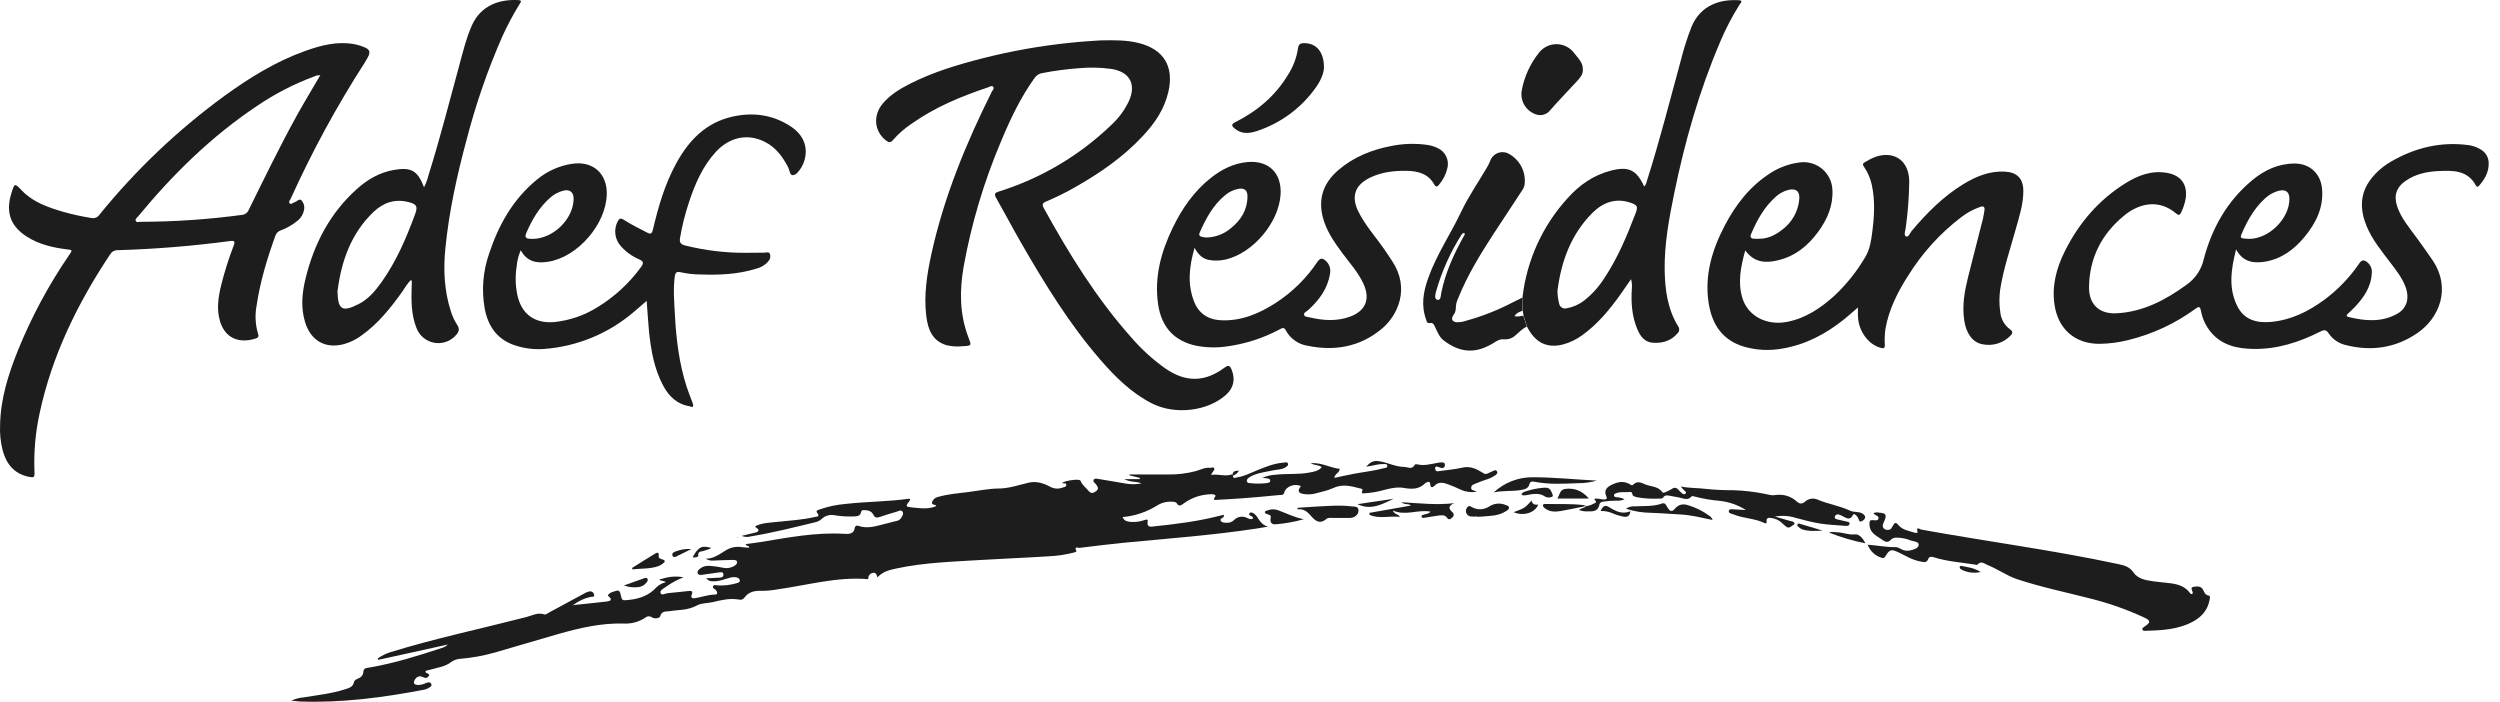 <svg width="114" height="32" viewBox="0 0 114 32" fill="none" xmlns="http://www.w3.org/2000/svg">
<path d="M56.228 21.687C56.219 21.839 56.323 21.783 56.394 21.773C56.706 21.729 56.984 21.587 57.272 21.467C57.68 21.304 58.089 21.125 58.535 21.096C58.603 21.091 58.697 21.047 58.729 21.139C58.76 21.231 58.669 21.281 58.6 21.322C58.425 21.424 58.222 21.41 58.032 21.452C57.746 21.515 57.452 21.548 57.177 21.657C57.101 21.687 57.029 21.725 56.962 21.771C56.902 21.812 56.837 21.865 56.859 21.95C56.882 22.034 56.962 22.028 57.024 22.032C57.259 22.059 57.497 22.059 57.732 22.032C57.807 22.021 57.925 22.018 57.922 21.92C57.919 21.822 57.81 21.818 57.729 21.807C57.69 21.807 57.651 21.799 57.56 21.79C57.755 21.704 57.965 21.655 58.178 21.646C58.682 21.588 59.192 21.646 59.692 21.551C59.896 21.514 60.112 21.489 60.273 21.303C60.132 21.187 59.95 21.233 59.763 21.122C60.265 21.076 60.655 21.341 61.09 21.377C61.09 21.562 60.864 21.597 60.846 21.792C61.145 21.728 61.434 21.661 61.725 21.607C62.181 21.521 62.643 21.473 63.096 21.353C63.161 21.336 63.271 21.338 63.263 21.246C63.254 21.134 63.141 21.163 63.065 21.162C62.819 21.156 62.586 21.246 62.295 21.281C62.462 21.095 62.602 21.001 62.831 21.025C63.239 21.066 63.608 21.287 64.02 21.291C64.187 21.291 64.393 21.437 64.516 21.189C64.526 21.17 64.594 21.165 64.63 21.174C64.944 21.252 65.242 21.16 65.549 21.107C65.604 21.095 65.661 21.087 65.718 21.085C65.799 21.085 65.898 21.085 65.887 21.207C65.889 21.23 65.885 21.253 65.874 21.274C65.864 21.294 65.848 21.312 65.829 21.324C65.81 21.337 65.788 21.344 65.765 21.345C65.742 21.346 65.719 21.341 65.699 21.33C65.676 21.321 65.652 21.314 65.628 21.308C65.568 21.297 65.503 21.238 65.45 21.308C65.431 21.331 65.443 21.387 65.457 21.423C65.493 21.517 65.572 21.49 65.644 21.48C65.992 21.43 66.345 21.403 66.685 21.324C67.054 21.237 67.344 21.391 67.63 21.569C67.656 21.591 67.689 21.606 67.724 21.611C67.758 21.616 67.793 21.61 67.825 21.595C67.906 21.56 67.987 21.519 68.07 21.484C68.134 21.459 68.212 21.399 68.262 21.494C68.312 21.589 68.235 21.633 68.178 21.677C68.042 21.768 67.893 21.837 67.736 21.881C67.598 21.932 67.457 21.975 67.328 22.035C67.226 22.079 67.088 22.103 67.085 22.244C67.082 22.386 67.244 22.347 67.328 22.423C67.089 22.464 66.843 22.433 66.622 22.334C66.416 22.235 66.206 22.147 65.99 22.069C65.794 22 65.596 21.967 65.421 22.145C65.329 22.234 65.232 22.268 65.217 22.077C65.209 21.948 65.132 21.961 65.046 22.002C65.031 22.007 65.016 22.014 65.002 22.024C64.721 22.311 64.399 22.32 64.015 22.25C63.517 22.159 63.039 22.409 62.545 22.461C62.448 22.471 62.351 22.489 62.253 22.491C62.185 22.491 62.049 22.549 62.127 22.368C62.158 22.289 62.05 22.277 61.993 22.266C61.59 22.156 61.196 22.062 60.781 22.261C60.525 22.379 60.236 22.429 59.965 22.507C59.806 22.547 59.64 22.555 59.478 22.531C59.195 22.498 59.149 22.385 59.32 22.168C59.039 22.028 58.634 22.18 58.563 22.458C58.528 22.6 58.411 22.566 58.331 22.574C57.754 22.633 57.176 22.683 56.595 22.726C56.187 22.758 55.779 22.775 55.382 22.799C55.296 22.703 55.504 22.628 55.396 22.565C55.312 22.534 55.221 22.526 55.132 22.542C54.714 22.565 54.312 22.711 53.975 22.96C53.861 23.038 53.762 23.123 53.656 22.946C53.617 22.881 53.528 22.886 53.452 22.878C53.205 22.862 52.959 22.925 52.751 23.059C52.279 23.352 51.745 23.53 51.191 23.579C51.267 23.775 51.43 23.783 51.573 23.8C51.785 23.814 51.998 23.784 52.199 23.712C52.257 23.697 52.354 23.657 52.334 23.772C52.281 24.078 52.501 24.017 52.654 23.999C53.627 23.897 54.599 23.778 55.551 23.535C55.636 23.513 55.72 23.495 55.809 23.474C55.812 23.498 55.812 23.523 55.809 23.548C55.778 23.629 55.613 23.641 55.665 23.743C55.717 23.845 55.849 23.835 55.954 23.838C56.011 23.84 56.069 23.831 56.123 23.81C56.176 23.79 56.225 23.758 56.267 23.718C56.344 23.638 56.446 23.585 56.557 23.567C56.667 23.55 56.781 23.57 56.879 23.624C56.959 23.658 57.042 23.708 57.132 23.642C57.157 23.573 57.098 23.56 57.061 23.535C57.023 23.509 56.932 23.498 56.967 23.422C57.001 23.347 57.076 23.364 57.139 23.393C57.231 23.447 57.306 23.526 57.355 23.62C57.468 23.794 57.589 23.958 57.824 24.014C57.651 24.043 57.478 24.076 57.304 24.101C55.302 24.408 53.284 24.553 51.27 24.748C50.588 24.815 49.908 24.898 49.228 24.983C49.183 24.989 48.955 24.89 49.084 25.126C49.107 25.168 48.982 25.191 48.925 25.207C48.56 25.298 48.188 25.352 47.812 25.368C46.803 25.433 45.791 25.47 44.781 25.532C43.479 25.613 42.171 25.646 40.888 25.92C40.582 25.987 40.261 26.05 40.012 26.329C39.976 26.211 39.954 26.091 39.798 26.125C39.642 26.158 39.594 26.27 39.586 26.41C38.172 26.288 36.817 26.687 35.439 26.877C35.215 26.918 34.987 26.94 34.758 26.943C34.434 26.93 34.146 26.969 33.942 27.257C33.915 27.293 33.878 27.321 33.835 27.337C33.792 27.352 33.746 27.354 33.702 27.342C33.294 27.267 32.907 27.359 32.518 27.453C32.272 27.512 31.984 27.493 31.784 27.608C31.568 27.719 31.332 27.787 31.09 27.807C30.904 27.832 30.715 27.838 30.53 27.87C30.371 27.898 30.178 27.84 30.107 28.098C30.08 28.2 29.851 28.23 29.731 28.152C29.686 28.119 29.631 28.102 29.575 28.105C29.519 28.108 29.466 28.13 29.425 28.167C29.126 28.364 28.77 28.457 28.413 28.433C27.401 28.408 26.421 28.637 25.453 28.912C24.485 29.188 23.513 29.486 22.54 29.762C22.036 29.903 21.521 29.997 21 30.04C20.845 30.047 20.695 30.1 20.57 30.192C20.303 30.397 19.97 30.438 19.658 30.526C19.573 30.551 19.487 30.571 19.404 30.593C19.404 30.614 19.407 30.635 19.413 30.656C19.448 30.725 19.627 30.703 19.547 30.831C19.488 30.925 19.39 30.933 19.269 30.869C19.104 30.787 18.963 30.888 18.893 31.038C18.824 31.188 18.941 31.227 19.053 31.236C19.184 31.234 19.313 31.202 19.43 31.144C19.517 31.111 19.62 31.084 19.665 31.19C19.71 31.296 19.607 31.331 19.54 31.372C19.486 31.408 19.425 31.433 19.362 31.447C17.483 31.805 15.593 32.059 13.673 31.988C13.571 31.988 13.469 31.965 13.289 31.945C13.465 31.865 13.654 31.816 13.846 31.8C14.473 31.698 15.108 31.632 15.717 31.437C15.901 31.378 16.099 31.335 16.146 31.094C16.164 31.002 16.271 30.972 16.35 30.93C16.412 30.908 16.465 30.868 16.505 30.815C16.544 30.763 16.567 30.7 16.571 30.634C16.578 30.446 16.742 30.458 16.861 30.437C17.984 30.243 19.064 29.904 20.142 29.549C20.247 29.522 20.344 29.468 20.421 29.391L17.248 30.089L17.222 30.028C17.392 29.907 17.579 29.812 17.777 29.747C19.829 29.113 21.93 28.671 24.004 28.137C24.267 28.069 24.515 27.915 24.811 28.014C24.889 28.041 24.964 27.971 25.035 27.932C25.58 27.638 26.125 27.341 26.669 27.048C26.738 27.006 26.816 26.978 26.896 26.965C26.942 26.961 26.987 26.974 27.024 27.002C27.06 27.029 27.085 27.07 27.093 27.115C27.122 27.23 27.003 27.212 26.944 27.217C26.656 27.277 26.385 27.401 26.151 27.579C26.139 27.588 26.1 27.579 26.127 27.612L26.16 27.59C26.662 27.537 27.166 27.488 27.667 27.429C27.818 27.411 27.952 27.363 27.758 27.197C27.74 27.182 27.714 27.149 27.718 27.143C27.814 27.006 27.971 26.981 28.114 26.939C28.225 26.903 28.273 26.98 28.295 27.082C28.364 27.41 28.364 27.388 28.703 27.353C29.182 27.297 29.606 27.148 29.935 26.779C30.053 26.666 30.199 26.588 30.358 26.551C30.275 26.46 30.168 26.519 30.061 26.429C30.44 26.308 30.791 26.246 31.167 26.327C30.884 26.434 30.616 26.579 30.371 26.756C30.269 26.835 30.074 26.911 30.123 27.047C30.165 27.168 30.34 27.06 30.456 27.047C30.762 27.022 31.068 26.984 31.381 26.952C31.511 26.938 31.622 26.938 31.54 27.126C31.481 27.265 31.596 27.292 31.681 27.279C31.987 27.232 32.288 27.115 32.614 27.112C32.742 27.112 32.716 26.978 32.628 26.893C32.58 26.846 32.474 26.818 32.518 26.73C32.562 26.642 32.651 26.693 32.722 26.695C33.016 26.711 33.311 26.677 33.594 26.593C33.662 26.572 33.75 26.553 33.734 26.456C33.722 26.376 33.647 26.344 33.573 26.326C33.46 26.308 33.344 26.319 33.236 26.359C33.001 26.423 32.772 26.52 32.522 26.505C32.462 26.513 32.401 26.505 32.346 26.481C32.29 26.457 32.242 26.419 32.206 26.37L32.754 26.344C32.856 26.339 32.998 26.339 32.989 26.197C32.981 26.055 32.842 26.095 32.755 26.107C32.513 26.135 32.272 26.18 32.029 26.209C31.951 26.218 31.849 26.233 31.814 26.138C31.78 26.043 31.864 25.976 31.935 25.92C32.139 25.762 32.369 25.803 32.594 25.826C32.732 25.84 32.868 25.873 33.003 25.896C33.132 25.919 33.266 25.904 33.387 25.854C33.489 25.808 33.627 25.738 33.611 25.624C33.595 25.511 33.436 25.535 33.34 25.535C33.07 25.535 32.801 25.553 32.532 25.563C32.409 25.574 32.286 25.544 32.182 25.477C32.529 25.477 32.794 25.285 33.063 25.116C33.297 24.961 33.582 24.902 33.858 24.953C33.962 24.965 34.066 24.973 34.17 24.975C34.153 24.855 34.024 24.921 34.003 24.811C34.225 24.78 34.448 24.755 34.669 24.719C35.925 24.515 37.176 24.269 38.462 24.34C38.656 24.351 38.941 24.389 38.98 24.049C38.985 24.033 38.994 24.018 39.005 24.006C39.016 23.993 39.03 23.983 39.045 23.977C39.061 23.97 39.077 23.966 39.094 23.967C39.111 23.967 39.127 23.971 39.143 23.978C39.556 24.127 39.948 23.99 40.343 23.892C40.518 23.849 40.69 23.799 40.865 23.759C40.909 23.754 40.952 23.739 40.99 23.716C41.029 23.693 41.062 23.662 41.087 23.625C41.14 23.534 41.223 23.436 41.155 23.333C41.086 23.23 40.975 23.311 40.888 23.333C40.63 23.407 40.372 23.487 40.117 23.574C39.983 23.619 39.892 23.614 39.821 23.466C39.741 23.302 39.578 23.262 39.405 23.262C39.347 23.262 39.282 23.262 39.268 23.339C39.23 23.55 39.064 23.543 38.909 23.551C38.615 23.56 38.321 23.54 38.031 23.492C37.931 23.474 37.827 23.48 37.73 23.509C37.632 23.539 37.543 23.592 37.47 23.663C37.385 23.741 37.281 23.793 37.168 23.816C36.193 24.053 35.22 24.297 34.229 24.461C34.094 24.5 33.949 24.491 33.82 24.436C34.006 24.391 34.192 24.347 34.378 24.3C34.455 24.28 34.557 24.28 34.582 24.193C34.613 24.091 34.459 24.102 34.437 23.996C34.754 23.838 35.106 23.833 35.449 23.797C36.017 23.738 36.589 23.705 37.147 23.576C37.238 23.554 37.416 23.576 37.262 23.384C37.177 23.273 37.316 23.254 37.38 23.229C37.758 23.097 38.151 23.014 38.551 22.98C39.515 22.869 40.49 22.878 41.453 22.741C41.465 22.741 41.48 22.753 41.495 22.76C41.509 22.767 41.505 22.797 41.495 22.806C41.276 23.098 41.274 23.112 41.646 23.146C41.992 23.178 42.344 23.229 42.696 23.078C42.652 22.98 42.467 23.044 42.502 22.904C42.519 22.845 42.551 22.791 42.597 22.749C42.642 22.706 42.698 22.678 42.758 22.665C43.224 22.528 43.705 22.494 44.187 22.432C44.633 22.375 45.078 22.282 45.523 22.277C46.013 22.277 46.458 22.112 46.921 22.007C47.263 21.929 47.587 22.035 47.887 22.195C47.968 22.241 48.059 22.269 48.152 22.277C48.245 22.286 48.34 22.273 48.428 22.241C48.503 22.215 48.615 22.213 48.622 22.12C48.633 21.992 48.486 22.074 48.438 22.018C48.562 21.916 49.23 21.814 49.271 21.922C49.35 22.126 49.514 22.228 49.638 22.383C49.763 22.538 49.886 22.473 49.997 22.383C50.124 22.281 50.044 22.179 49.977 22.085C49.932 22.021 49.825 21.968 49.869 21.881C49.913 21.794 50.035 21.833 50.116 21.845C50.519 21.908 50.919 21.984 51.322 22.049C51.564 22.093 51.812 22.091 52.054 22.043C51.825 21.941 51.554 22.003 51.268 21.849H51.969L51.98 21.792L51.496 21.674L51.501 21.635C52.097 21.635 52.693 21.635 53.288 21.635C53.705 21.641 54.12 21.59 54.523 21.483C54.738 21.425 54.937 21.309 55.171 21.332C55.239 21.339 55.33 21.276 55.37 21.361C55.399 21.423 55.327 21.477 55.293 21.531C55.276 21.558 55.263 21.586 55.224 21.655C55.565 21.603 55.873 21.747 56.186 21.629C56.198 21.649 56.212 21.669 56.228 21.687Z" fill="#1D1D1D"/>
<path d="M50.174 1.842C50.84 1.827 51.38 1.829 51.91 1.958C53.069 2.244 53.548 3.032 53.276 4.197C53.094 4.977 52.663 5.613 52.126 6.188C51.229 7.156 50.155 7.894 49.014 8.542C48.589 8.785 48.149 9.002 47.697 9.191C47.535 9.258 47.51 9.335 47.595 9.486C48.747 11.577 49.997 13.602 51.592 15.394C52.051 15.926 52.573 16.4 53.147 16.806C54.072 17.442 54.939 17.433 55.839 16.764C56.028 16.624 56.093 16.68 56.166 16.866C56.337 17.299 56.255 17.683 55.911 17.999C55.071 18.759 53.569 18.934 52.51 18.387C51.578 17.907 50.85 17.181 50.173 16.401C48.758 14.768 47.64 12.942 46.567 11.08C46.176 10.402 45.812 9.707 45.425 9.027C45.322 8.844 45.362 8.791 45.552 8.732C47.461 8.135 49.206 7.105 50.65 5.722C50.996 5.409 51.278 5.031 51.478 4.609C51.823 3.844 51.52 3.282 50.693 3.145C50.199 3.077 49.699 3.065 49.203 3.11C48.641 3.151 48.082 3.225 47.529 3.332C47.458 3.343 47.389 3.369 47.328 3.408C47.267 3.447 47.214 3.498 47.174 3.559C46.537 4.448 46.072 5.427 45.654 6.43C44.868 8.279 44.292 10.21 43.937 12.188C43.753 13.264 43.759 14.331 44.155 15.371C44.307 15.768 44.319 15.764 43.888 15.788C43.644 15.814 43.397 15.798 43.158 15.74C42.509 15.543 42.316 15.019 42.24 14.423C42.12 13.461 42.268 12.517 42.472 11.583C43.041 8.99 44.041 6.558 45.221 4.192C45.257 4.117 45.357 4.036 45.285 3.954C45.227 3.889 45.131 3.954 45.056 3.983C43.831 4.392 42.64 4.885 41.576 5.637C41.262 5.844 40.978 6.092 40.73 6.375C40.608 6.522 40.519 6.499 40.388 6.395C39.863 5.979 39.8 5.255 40.256 4.719C40.601 4.311 41.05 4.044 41.518 3.808C42.559 3.284 43.669 2.947 44.792 2.662C46.12 2.323 47.473 2.084 48.837 1.947C49.323 1.893 49.812 1.868 50.174 1.842Z" fill="#1D1D1D"/>
<path d="M0.004 19.405C0.02 18.193 0.382 17.058 0.828 15.951C1.447 14.431 2.227 12.98 3.155 11.626C3.311 11.395 3.311 11.402 3.037 11.369C2.401 11.289 1.782 11.145 1.232 10.796C0.474 10.314 0.252 9.684 0.517 8.818C0.665 8.339 0.663 8.341 1.006 8.698C1.517 9.226 2.181 9.449 2.856 9.652C3.279 9.773 3.71 9.868 4.145 9.937C4.215 9.956 4.29 9.953 4.358 9.929C4.427 9.904 4.486 9.859 4.528 9.8C6.189 7.748 8.111 5.921 10.244 4.366C11.385 3.541 12.578 2.802 13.912 2.325C14.627 2.069 15.364 1.874 16.14 2.011C16.197 2.02 16.253 2.033 16.308 2.048C16.939 2.236 16.971 2.324 16.625 2.865C15.354 4.843 14.229 6.912 13.259 9.055C13.227 9.124 13.139 9.208 13.211 9.274C13.282 9.341 13.356 9.239 13.432 9.223C13.534 9.2 13.636 9.041 13.739 9.129C13.793 9.186 13.833 9.254 13.855 9.329C13.877 9.404 13.881 9.483 13.866 9.56C13.834 9.756 13.732 9.933 13.577 10.057C13.345 10.251 13.081 10.403 12.797 10.508C12.743 10.526 12.694 10.556 12.654 10.595C12.613 10.634 12.582 10.683 12.562 10.736C12.185 11.781 11.861 12.841 11.7 13.944C11.62 14.371 11.644 14.812 11.77 15.227C11.808 15.339 11.778 15.394 11.668 15.432C10.954 15.671 10.279 15.46 10.035 14.657C9.866 14.094 9.954 13.542 10.089 12.991C10.241 12.381 10.431 11.781 10.658 11.195C10.73 11.007 10.681 10.964 10.495 10.991C8.797 11.218 7.087 11.357 5.374 11.408C5.306 11.404 5.238 11.419 5.177 11.45C5.117 11.482 5.066 11.53 5.03 11.588C3.533 13.834 2.362 16.225 1.798 18.884C1.613 19.746 1.537 20.629 1.572 21.51C1.583 21.776 1.553 21.794 1.294 21.738C0.599 21.587 0.257 21.106 0.102 20.456C0.022 20.112 -0.011 19.759 0.004 19.405ZM14.601 3.434C14.512 3.424 14.422 3.44 14.342 3.481C13.415 3.823 12.533 4.277 11.716 4.834C9.643 6.218 7.885 7.944 6.306 9.859C6.255 9.92 6.157 9.984 6.186 10.063C6.224 10.165 6.343 10.113 6.426 10.114C7.967 10.11 9.507 10.005 11.035 9.799C11.103 9.793 11.167 9.768 11.221 9.728C11.275 9.687 11.317 9.632 11.342 9.569C12.068 8.099 12.783 6.624 13.578 5.191C13.907 4.6 14.261 4.024 14.599 3.44L14.614 3.427L14.602 3.419L14.601 3.434Z" fill="#1D1D1D"/>
<path d="M101.965 11.373C101.732 12.292 101.604 13.162 102.04 13.997C102.352 14.594 102.921 14.736 103.548 14.68C104.453 14.601 105.238 14.216 105.963 13.689C106.596 13.225 107.145 12.655 107.586 12.005C107.703 11.834 107.807 11.848 107.943 11.955C108.017 12.013 108.076 12.088 108.113 12.175C108.15 12.261 108.165 12.356 108.155 12.45C108.122 13.096 107.779 13.583 107.354 14.028C107.258 14.13 107.15 14.22 107.053 14.316C106.984 14.382 106.999 14.432 107.087 14.454C107.848 14.639 108.609 14.709 109.323 14.302C109.765 14.05 109.885 13.582 109.684 13.059C109.532 12.665 109.275 12.338 109.023 12.005C108.615 11.465 108.178 10.944 107.915 10.309C107.609 9.556 107.6 8.83 108.12 8.157C108.367 7.841 108.673 7.576 109.02 7.375C110.118 6.736 111.293 6.449 112.565 6.617C112.752 6.643 112.932 6.705 113.094 6.801C113.211 6.861 113.31 6.952 113.379 7.064C113.448 7.177 113.484 7.306 113.484 7.438C113.494 7.838 113.313 8.16 113.061 8.451C113.013 8.508 112.95 8.554 112.905 8.465C112.517 7.743 111.839 7.771 111.17 7.802C110.651 7.827 110.149 7.939 109.71 8.238C109.271 8.537 109.142 8.928 109.317 9.429C109.5 9.956 109.858 10.376 110.181 10.816C110.432 11.159 110.678 11.504 110.917 11.854C111.792 13.142 111.235 14.508 110.22 15.197C109.227 15.872 108.129 16.029 106.968 15.735C106.645 15.662 106.362 15.467 106.179 15.191C106.071 15.023 105.97 15.037 105.816 15.115C104.851 15.605 103.837 15.932 102.743 15.911C102.018 15.898 101.329 15.751 100.824 15.156C100.587 14.873 100.428 14.532 100.363 14.169C100.322 13.965 100.261 13.97 100.117 14.077C99.199 14.749 98.159 15.235 97.054 15.506C96.627 15.614 96.188 15.672 95.747 15.679C94.624 15.687 93.846 15.008 93.685 13.892C93.56 13.033 93.77 12.238 94.145 11.479C94.784 10.185 95.694 9.121 96.923 8.354C97.498 7.996 98.121 7.757 98.827 7.885C99.44 7.997 99.746 8.395 99.673 9.018C99.635 9.252 99.563 9.479 99.459 9.692C99.403 9.819 99.335 9.822 99.237 9.739C98.451 9.068 97.555 9.256 96.847 9.841C95.833 10.677 95.274 11.767 95.26 13.096C95.251 13.883 95.731 14.328 96.518 14.286C97.731 14.221 98.752 13.68 99.71 12.982C100.102 12.709 100.379 12.3 100.487 11.834C100.856 10.416 101.554 9.171 102.699 8.22C103.26 7.754 103.896 7.457 104.639 7.457C105.329 7.457 105.825 7.917 105.886 8.612C105.961 9.467 105.607 10.174 105.085 10.805C104.611 11.378 104.032 11.809 103.275 11.934C102.749 12.015 102.277 11.949 101.965 11.373ZM102.559 10.893C103.469 10.893 104.404 9.963 104.397 9.063C104.397 8.762 104.236 8.63 103.94 8.693C103.677 8.758 103.437 8.894 103.246 9.086C102.821 9.483 102.532 9.973 102.294 10.496C102.126 10.863 102.093 10.872 102.555 10.892L102.559 10.893Z" fill="#1D1D1D"/>
<path d="M79.583 11.419C79.379 12.161 79.239 12.854 79.444 13.563C79.685 14.4 80.544 14.864 81.497 14.676C82.344 14.51 83.028 14.046 83.653 13.481C84.201 12.966 84.672 12.375 85.053 11.726C85.271 11.368 85.323 10.98 85.374 10.584C85.468 9.869 85.509 9.155 85.356 8.44C85.294 8.144 85.174 7.863 85.003 7.613C84.951 7.539 84.914 7.476 85.016 7.409C85.347 7.205 85.695 7.039 86.095 7.069C86.687 7.116 87.055 7.573 87.061 8.276C87.052 8.986 86.999 9.695 86.9 10.399C86.885 10.531 86.798 10.724 86.913 10.78C87.029 10.836 87.091 10.627 87.171 10.533C87.864 9.71 88.615 8.953 89.541 8.389C90.115 8.042 90.721 7.792 91.412 7.826C91.976 7.852 92.263 8.14 92.264 8.71C92.264 9.322 92.071 9.899 91.909 10.48C91.66 11.376 91.358 12.258 91.212 13.18C91.161 13.528 91.161 13.881 91.212 14.229C91.226 14.384 91.272 14.535 91.349 14.671C91.425 14.806 91.53 14.924 91.656 15.016C91.809 15.123 91.782 15.207 91.662 15.322C91.499 15.485 91.299 15.604 91.078 15.669C90.858 15.735 90.625 15.745 90.4 15.698C89.954 15.62 89.664 15.209 89.572 14.63C89.463 13.943 89.584 13.28 89.748 12.62C89.965 11.75 90.193 10.885 90.413 10.012C90.448 9.878 90.465 9.74 90.488 9.604C90.52 9.425 90.445 9.382 90.284 9.439C89.976 9.548 89.688 9.706 89.429 9.906C88.472 10.636 87.657 11.534 87.021 12.555C86.541 13.301 86.143 14.086 85.981 14.968C85.942 15.218 85.931 15.472 85.948 15.725C85.954 15.88 85.898 15.901 85.758 15.862C85.192 15.705 84.751 15.103 84.722 14.428C84.717 14.309 84.722 14.189 84.722 14.02C84.485 14.224 84.295 14.397 84.095 14.557C83.261 15.227 82.341 15.716 81.274 15.895C80.693 16.001 80.096 15.972 79.528 15.809C78.545 15.515 78.067 14.798 77.915 13.824C77.716 12.546 78.075 11.379 78.657 10.268C79.162 9.31 79.815 8.472 80.747 7.883C81.148 7.627 81.602 7.464 82.074 7.406C82.255 7.382 82.439 7.396 82.614 7.447C82.789 7.498 82.951 7.585 83.091 7.702C83.231 7.819 83.344 7.964 83.425 8.128C83.505 8.292 83.551 8.47 83.558 8.653C83.597 9.374 83.328 9.994 82.915 10.562C82.445 11.209 81.852 11.691 81.056 11.874C80.501 12.007 79.987 11.973 79.583 11.419ZM80.188 10.887C80.601 10.899 80.949 10.723 81.263 10.479C81.484 10.316 81.668 10.108 81.803 9.87C81.938 9.631 82.021 9.367 82.046 9.094C82.083 8.728 81.899 8.573 81.549 8.66C81.335 8.715 81.138 8.822 80.975 8.971C80.451 9.438 80.119 10.034 79.852 10.668C79.788 10.816 79.843 10.884 79.997 10.886C80.057 10.892 80.12 10.892 80.188 10.892V10.887Z" fill="#1D1D1D"/>
<path d="M29.489 13.719C29.303 13.879 29.108 14.051 28.91 14.218C27.761 15.204 26.327 15.798 24.817 15.912C24.4 15.944 23.981 15.899 23.581 15.78C22.717 15.531 22.261 14.924 22.102 14.067C21.954 13.234 22.022 12.378 22.299 11.579C22.733 10.261 23.391 9.084 24.483 8.19C24.938 7.812 25.486 7.563 26.07 7.471C27.027 7.321 27.693 7.902 27.669 8.864C27.636 10.226 26.342 11.722 25.001 11.935C24.49 12.018 24.034 11.946 23.747 11.41C23.645 11.644 23.582 11.893 23.559 12.148C23.49 12.584 23.502 13.03 23.594 13.461C23.781 14.326 24.386 14.76 25.266 14.687C25.959 14.617 26.628 14.39 27.22 14.024C28.005 13.549 28.688 12.922 29.228 12.181C29.355 12.01 29.362 11.921 29.144 11.826C28.828 11.69 28.544 11.487 28.315 11.229C28.176 11.078 28.087 10.887 28.061 10.683C28.035 10.479 28.073 10.272 28.17 10.091C28.241 9.955 28.309 9.937 28.435 10.017C28.779 10.239 29.149 10.418 29.508 10.606C29.667 10.69 29.728 10.659 29.77 10.481C30.016 9.439 30.311 8.412 30.828 7.464C31.4 6.414 32.172 5.597 33.39 5.321C34.324 5.108 35.211 5.225 36.024 5.743C36.637 6.132 36.861 6.698 36.683 7.311C36.65 7.429 36.601 7.541 36.536 7.645C36.434 7.796 36.314 7.984 36.145 7.989C36.018 7.989 36.004 7.759 35.941 7.633C35.693 7.151 35.382 6.726 34.888 6.474C34.102 6.072 33.27 6.246 32.642 6.926C32.038 7.586 31.694 8.386 31.418 9.22C31.24 9.753 31.103 10.299 31.009 10.853C30.974 11.058 31.044 11.145 31.243 11.194C32.147 11.421 33.075 11.533 34.006 11.528C34.284 11.528 34.562 11.519 34.839 11.522C34.931 11.522 35.056 11.467 35.108 11.573C35.129 11.631 35.133 11.694 35.12 11.755C35.107 11.815 35.078 11.871 35.035 11.916C34.892 12.086 34.696 12.204 34.479 12.253C33.656 12.509 32.81 12.546 31.959 12.516C31.648 12.516 31.338 12.481 31.035 12.414C30.852 12.367 30.792 12.436 30.768 12.618C30.692 13.19 30.746 13.76 30.774 14.329C30.831 15.452 30.966 16.558 31.309 17.631C31.388 17.878 31.491 18.119 31.579 18.365C31.597 18.416 31.623 18.487 31.602 18.527C31.57 18.59 31.5 18.537 31.448 18.527C30.873 18.434 30.502 18.075 30.241 17.584C29.832 16.821 29.688 15.985 29.596 15.135C29.55 14.657 29.525 14.168 29.489 13.719ZM24.299 10.894C25.243 10.877 26.141 9.983 26.157 9.075C26.163 8.769 25.989 8.62 25.69 8.693C25.467 8.75 25.262 8.859 25.091 9.013C24.58 9.459 24.256 10.028 23.992 10.64C23.918 10.816 23.992 10.883 24.159 10.887L24.299 10.894Z" fill="#1D1D1D"/>
<path d="M54.472 11.3C54.225 12.156 54.142 12.946 54.444 13.736C54.656 14.29 55.08 14.572 55.662 14.603C56.591 14.652 57.405 14.304 58.166 13.818C58.923 13.329 59.572 12.69 60.073 11.941C60.21 11.742 60.32 11.77 60.461 11.898C60.543 11.973 60.603 12.069 60.635 12.175C60.667 12.281 60.67 12.394 60.644 12.502C60.533 13.182 60.144 13.694 59.65 14.142C59.579 14.207 59.446 14.255 59.464 14.347C59.486 14.461 59.634 14.449 59.731 14.475C60.336 14.616 60.941 14.659 61.54 14.447C62.273 14.187 62.499 13.641 62.171 12.933C61.932 12.415 61.549 11.997 61.214 11.545C60.89 11.113 60.584 10.672 60.397 10.157C60.059 9.202 60.273 8.394 61.049 7.738C61.733 7.159 62.535 6.834 63.407 6.664C63.967 6.546 64.544 6.528 65.11 6.611C65.271 6.636 65.428 6.687 65.573 6.761C65.737 6.838 65.87 6.969 65.948 7.133C66.026 7.296 66.046 7.482 66.003 7.658C65.939 7.938 65.809 8.198 65.624 8.418C65.549 8.514 65.478 8.546 65.405 8.418C65.128 7.917 64.664 7.799 64.138 7.79C63.559 7.782 62.997 7.847 62.47 8.103C61.778 8.44 61.601 8.97 61.947 9.659C62.254 10.271 62.71 10.777 63.098 11.331C63.234 11.524 63.362 11.723 63.492 11.92C64.295 13.138 63.762 14.381 62.981 15.017C61.99 15.825 60.845 16.021 59.613 15.764C59.406 15.731 59.209 15.65 59.039 15.527C58.868 15.405 58.729 15.245 58.631 15.059C58.547 14.898 58.454 14.967 58.351 15.02C57.586 15.428 56.753 15.694 55.893 15.804C55.447 15.864 54.995 15.851 54.553 15.766C53.541 15.556 52.96 14.907 52.81 13.877C52.629 12.637 52.943 11.496 53.471 10.397C53.897 9.513 54.446 8.717 55.227 8.103C55.715 7.718 56.258 7.447 56.889 7.389C57.857 7.304 58.456 7.899 58.394 8.875C58.313 10.155 57.136 11.545 55.885 11.835C55.645 11.89 55.398 11.898 55.155 11.858C54.862 11.811 54.648 11.632 54.472 11.3ZM55.018 10.83C55.422 10.82 55.811 10.673 56.12 10.413C56.586 10.042 56.884 9.569 56.885 8.953C56.885 8.673 56.745 8.566 56.477 8.61C56.244 8.653 56.026 8.759 55.848 8.916C55.309 9.368 54.988 9.968 54.709 10.598C54.654 10.724 54.703 10.784 54.822 10.802C54.899 10.824 54.972 10.828 55.018 10.833V10.83Z" fill="#1D1D1D"/>
<path d="M18.752 12.761C18.572 12.918 18.477 13.108 18.358 13.278C17.818 14.039 17.24 14.765 16.467 15.31C16.229 15.484 15.962 15.614 15.678 15.693C14.825 15.918 14.161 15.529 13.907 14.672C13.708 14.005 13.775 13.345 13.936 12.69C14.32 11.118 15.043 9.729 16.259 8.631C16.751 8.187 17.312 7.859 17.977 7.746C18.753 7.613 19.05 7.786 19.336 8.539C19.431 8.351 19.503 8.153 19.552 7.948C20.075 6.29 20.497 4.604 20.957 2.929C21.121 2.331 21.263 1.726 21.519 1.158C21.927 0.239 22.792 -0.049 23.651 0.006C23.83 0.018 23.731 0.125 23.69 0.191C23.394 0.67 23.129 1.168 22.898 1.681C22.236 3.191 21.696 4.752 21.283 6.348C20.842 7.981 20.477 9.627 20.31 11.313C20.213 12.287 20.254 13.252 20.559 14.194C20.63 14.421 20.73 14.637 20.86 14.835C20.962 14.993 20.93 15.123 20.816 15.255C20.698 15.399 20.544 15.51 20.37 15.577C20.196 15.643 20.007 15.663 19.823 15.634C19.639 15.604 19.466 15.528 19.32 15.411C19.175 15.294 19.063 15.141 18.996 14.967C18.745 14.344 18.752 13.691 18.773 13.037C18.773 12.972 18.779 12.906 18.78 12.841C18.773 12.813 18.763 12.787 18.752 12.761ZM15.39 13.283V13.307C15.414 14.129 15.608 14.245 16.356 13.865C16.801 13.638 17.12 13.259 17.404 12.857C18.075 11.912 18.527 10.856 18.925 9.776C19.061 9.408 19.007 9.312 18.625 9.214C18.006 9.055 17.474 9.242 17.03 9.667C16.003 10.651 15.564 11.913 15.39 13.283Z" fill="#1D1D1D"/>
<path d="M69.425 13.569C69.617 11.876 70.339 10.288 71.488 9.031C72.02 8.439 72.654 7.989 73.441 7.785C74.258 7.572 74.615 7.733 74.972 8.499C75.067 8.428 75.074 8.319 75.106 8.226C75.679 6.43 76.14 4.603 76.637 2.785C76.769 2.254 76.935 1.733 77.133 1.223C77.542 0.236 78.429 -0.044 79.298 0.011C79.509 0.024 79.363 0.149 79.326 0.208C78.978 0.76 78.677 1.341 78.425 1.943C77.482 4.159 76.826 6.462 76.344 8.817C76.106 9.977 75.89 11.142 75.909 12.331C75.925 13.225 76.044 14.107 76.531 14.892C76.563 14.94 76.577 14.997 76.57 15.055C76.563 15.112 76.535 15.165 76.492 15.203C76.198 15.549 75.8 15.659 75.369 15.63C75.003 15.604 74.799 15.338 74.666 15.023C74.412 14.423 74.371 13.791 74.412 13.15C74.428 13.009 74.415 12.867 74.375 12.731C74.211 12.969 74.049 13.207 73.88 13.445C73.384 14.137 72.843 14.789 72.145 15.289C71.881 15.482 71.583 15.625 71.267 15.709C70.54 15.894 69.993 15.621 69.633 14.893L69.474 14.39L69.436 14.164C69.428 13.968 69.427 13.768 69.425 13.569ZM71.021 13.262C71.022 13.46 71.048 13.658 71.097 13.849C71.105 13.887 71.12 13.922 71.142 13.953C71.164 13.984 71.192 14.01 71.225 14.03C71.257 14.049 71.293 14.062 71.331 14.066C71.369 14.071 71.407 14.068 71.443 14.057C71.726 14.006 71.992 13.89 72.221 13.718C72.588 13.431 72.903 13.083 73.153 12.69C73.766 11.771 74.185 10.768 74.575 9.745C74.699 9.42 74.677 9.355 74.35 9.244C73.666 9.011 73.085 9.235 72.607 9.714C71.636 10.694 71.19 11.918 71.021 13.258V13.262Z" fill="#1D1D1D"/>
<path d="M85.162 24.838C85.6 24.869 86.033 24.96 86.476 24.951C86.556 24.966 86.632 24.997 86.698 25.044C86.823 25.112 86.969 25.132 87.107 25.099C87.268 25.06 87.48 25.004 87.492 24.848C87.503 24.693 87.274 24.695 87.142 24.649C86.938 24.565 86.72 24.52 86.499 24.517C86.409 24.511 86.32 24.536 86.247 24.589C86.062 24.812 85.923 24.675 85.758 24.566C85.505 24.398 85.238 24.259 85.248 23.887C85.248 23.785 85.248 23.715 85.38 23.718C85.482 23.718 85.63 23.767 85.659 23.645C85.689 23.522 85.525 23.505 85.455 23.441C85.445 23.431 85.443 23.413 85.436 23.396C85.518 23.361 85.609 23.354 85.695 23.378C86.001 23.397 86.048 23.48 85.923 23.762C85.878 23.864 85.811 23.974 85.889 24.085C85.917 24.115 85.952 24.138 85.99 24.151C86.029 24.164 86.071 24.168 86.112 24.16C86.237 24.16 86.266 24.052 86.316 23.97C86.386 23.839 86.449 23.795 86.562 23.936C86.755 24.176 87.054 24.206 87.322 24.295C87.364 24.308 87.456 24.305 87.441 24.257C87.352 23.982 87.559 24.14 87.612 24.149C90.597 24.691 93.608 25.084 96.578 25.719C96.859 25.779 97.106 25.839 97.292 26.11C97.491 26.4 97.85 26.458 98.184 26.506C98.443 26.544 98.704 26.562 98.962 26.595C99.31 26.639 99.635 26.734 99.858 27.035C99.882 27.067 99.909 27.105 99.96 27.081C100.01 27.056 99.989 27.03 99.983 26.995C99.968 26.911 99.859 26.791 100.025 26.76C100.19 26.73 100.368 26.72 100.461 26.893C100.522 27.008 100.545 27.125 100.708 27.155C100.81 27.176 100.768 27.293 100.754 27.368C100.671 27.82 100.39 28.132 100.004 28.343C99.323 28.713 98.568 28.745 97.816 28.766C97.766 28.766 97.714 28.766 97.693 28.705C97.673 28.644 97.727 28.619 97.766 28.59C97.805 28.56 97.82 28.554 97.847 28.535C98.062 28.378 98.059 28.296 97.816 28.178C97.01 27.801 96.169 27.503 95.305 27.29C94.192 27.002 93.064 26.772 91.97 26.407C91.499 26.25 91.103 25.953 90.649 25.772C90.497 25.712 90.343 25.546 90.171 25.75C90.156 25.768 90.094 25.75 90.055 25.745C89.427 25.643 88.789 25.606 88.179 25.41C88.076 25.377 87.967 25.376 87.927 25.488C87.865 25.668 87.734 25.639 87.609 25.612C87.408 25.575 87.214 25.51 87.031 25.418C86.895 25.345 86.757 25.275 86.616 25.209C86.241 25.03 86.18 25.033 85.976 25.364C85.909 25.472 85.863 25.452 85.79 25.429C85.649 25.387 85.519 25.312 85.412 25.211C85.305 25.11 85.222 24.985 85.171 24.846L85.162 24.838Z" fill="#1D1D1D"/>
<path d="M69.426 13.569V14.168C69.297 14.223 69.154 14.258 69.063 14.415C69.216 14.458 69.34 14.407 69.465 14.395L69.624 14.897C69.42 14.978 69.284 15.144 69.121 15.278C69.051 15.347 68.967 15.4 68.875 15.434C68.783 15.467 68.684 15.481 68.587 15.473C68.402 15.452 68.259 15.542 68.111 15.635C67.308 16.139 66.592 16.099 65.844 15.533C65.633 15.373 65.553 15.148 65.448 14.929C65.396 14.822 65.36 14.693 65.187 14.731C65.076 14.756 65.06 14.654 65.032 14.579C64.796 13.925 64.895 13.319 65.134 12.66C65.515 11.597 66.148 10.672 66.626 9.663C66.956 8.966 67.403 8.323 67.794 7.654C67.855 7.557 67.906 7.455 67.948 7.348C67.976 7.263 68.023 7.185 68.085 7.12C68.147 7.055 68.224 7.006 68.308 6.975C68.392 6.944 68.483 6.932 68.572 6.941C68.662 6.95 68.748 6.979 68.824 7.025C69.066 7.162 69.261 7.368 69.385 7.616C69.509 7.865 69.556 8.145 69.521 8.42C69.503 8.516 69.464 8.608 69.406 8.687C68.958 9.368 68.51 10.048 68.064 10.729C67.468 11.648 66.902 12.582 66.492 13.601C66.42 13.748 66.383 13.91 66.385 14.074C66.378 14.189 66.336 14.298 66.263 14.387C66.161 14.555 66.224 14.668 66.417 14.694C66.573 14.698 66.728 14.673 66.874 14.62C67.598 14.42 68.299 14.144 68.965 13.795C69.118 13.719 69.273 13.648 69.426 13.569ZM66.772 10.621C66.749 10.622 66.728 10.627 66.707 10.637C66.681 10.656 66.659 10.68 66.641 10.707C66.134 11.507 65.745 12.375 65.486 13.286C65.45 13.418 65.391 13.64 65.549 13.674C65.706 13.707 65.698 13.476 65.722 13.352C65.908 12.434 66.293 11.592 66.743 10.78C66.774 10.732 66.821 10.688 66.772 10.621Z" fill="#1D1D1D"/>
<path d="M72.324 23.078C72.439 23.069 72.55 23.034 72.65 22.976C72.812 22.911 72.81 22.908 72.695 22.75C72.846 22.705 72.985 22.774 73.13 22.777C73.253 22.777 73.302 22.747 73.244 22.622C73.141 22.395 73.244 22.239 73.434 22.137C73.717 21.989 74.01 21.898 74.317 22.08C74.365 22.109 74.42 22.156 74.472 22.102C74.639 21.925 74.828 22 74.993 22.075C75.259 22.2 75.601 22.156 75.797 22.438C75.836 22.496 75.899 22.461 75.954 22.438C76.052 22.398 76.146 22.349 76.237 22.294C76.367 22.205 76.46 22.242 76.553 22.35C76.605 22.412 76.665 22.469 76.73 22.518C76.75 22.533 76.775 22.54 76.8 22.538C76.825 22.536 76.848 22.524 76.865 22.506C76.915 22.453 76.865 22.419 76.83 22.387C76.76 22.327 76.697 22.258 76.643 22.183C77.034 22.267 77.43 22.245 77.818 22.297C78.225 22.338 78.634 22.357 79.043 22.353C79.523 22.369 80.001 22.425 80.472 22.519C80.624 22.548 80.784 22.603 80.93 22.578C81.112 22.546 81.3 22.556 81.477 22.609C81.655 22.663 81.817 22.757 81.951 22.884C82.075 22.987 82.183 22.987 82.314 22.871C82.391 22.802 82.486 22.757 82.588 22.742C82.69 22.726 82.795 22.742 82.888 22.785C83.371 22.99 83.895 23.062 84.37 23.29C84.535 23.368 84.744 23.318 84.914 23.411C85.085 23.504 85.099 23.64 84.938 23.744C84.851 23.8 84.789 23.804 84.756 23.688C84.732 23.608 84.684 23.537 84.619 23.484C84.57 23.439 84.517 23.422 84.484 23.498C84.382 23.709 84.229 23.651 84.075 23.565C84.005 23.524 83.931 23.489 83.854 23.463C83.836 23.457 83.817 23.454 83.799 23.454C83.78 23.455 83.762 23.459 83.745 23.467C83.728 23.475 83.712 23.486 83.7 23.5C83.687 23.514 83.677 23.53 83.671 23.548C83.635 23.65 83.731 23.671 83.797 23.689C83.922 23.724 84.053 23.74 84.178 23.777C84.241 23.795 84.354 23.789 84.337 23.889C84.319 23.989 84.216 23.985 84.132 23.978C83.759 23.945 83.384 23.933 83.01 23.876C82.635 23.819 82.259 23.714 81.887 23.615C81.579 23.519 81.252 23.498 80.934 23.555C81.161 23.62 81.388 23.685 81.613 23.751C81.69 23.773 81.79 23.768 81.823 23.853C81.851 23.918 81.765 23.939 81.721 23.974C81.644 24.039 81.557 24.094 81.457 24.021C81.385 23.967 81.317 23.908 81.253 23.844C81.114 23.715 80.936 23.635 80.748 23.617C80.645 23.603 80.543 23.617 80.556 23.762C80.565 23.85 80.546 23.894 80.454 23.848C80.013 23.634 79.512 23.644 79.065 23.463C79.02 23.445 78.974 23.43 78.926 23.416C78.863 23.4 78.824 23.362 78.832 23.296C78.839 23.23 78.909 23.219 78.967 23.221C79.159 23.231 79.35 23.242 79.612 23.256C79.242 23.022 78.822 22.878 78.385 22.835C78.011 22.803 77.641 22.738 77.278 22.644C77.234 22.63 77.157 22.611 77.141 22.63C76.96 22.853 76.752 22.715 76.554 22.683C76.424 22.663 76.298 22.632 76.169 22.611C76.041 22.59 75.926 22.554 75.838 22.689C75.804 22.741 75.736 22.735 75.681 22.735C75.34 22.753 74.998 22.735 74.66 22.678C74.597 22.666 74.535 22.644 74.479 22.612C74.41 22.571 74.465 22.417 74.321 22.435C74.116 22.462 73.894 22.406 73.691 22.494C73.647 22.513 73.589 22.532 73.597 22.596C73.605 22.659 73.661 22.664 73.708 22.672C73.837 22.679 73.963 22.71 74.081 22.764C73.962 22.821 73.829 22.843 73.698 22.83C73.502 22.829 73.306 22.844 73.113 22.874C73.023 22.886 72.949 22.918 72.932 23.011C72.884 23.288 72.685 23.328 72.458 23.317C72.304 23.33 72.15 23.31 72.004 23.259C72.106 23.157 72.255 23.177 72.332 23.071L72.324 23.078Z" fill="#1D1D1D"/>
<path d="M60.373 3.091C60.368 3.325 60.233 3.665 60.018 3.968C59.362 4.904 58.423 5.605 57.34 5.967C56.99 6.087 56.625 6.135 56.297 5.857C56.151 5.732 56.143 5.664 56.332 5.569C57.337 5.063 58.169 4.36 58.748 3.387C58.976 3.028 59.126 2.625 59.188 2.204C59.21 2.033 59.285 1.969 59.458 1.967C60.011 1.963 60.377 2.345 60.373 3.091Z" fill="#1D1D1D"/>
<path d="M72.178 3.189C72.186 3.393 72.052 3.547 71.912 3.7C71.504 4.141 71.086 4.575 70.687 5.027C70.615 5.121 70.516 5.19 70.403 5.224C70.29 5.259 70.168 5.258 70.056 5.221C69.831 5.15 69.64 5 69.517 4.799C69.395 4.597 69.35 4.358 69.391 4.126C69.508 3.491 69.782 2.894 70.187 2.391C70.284 2.27 70.408 2.173 70.548 2.108C70.689 2.042 70.843 2.01 70.998 2.014C71.153 2.018 71.305 2.057 71.442 2.129C71.579 2.201 71.698 2.304 71.79 2.43C71.954 2.651 72.194 2.846 72.178 3.189Z" fill="#1D1D1D"/>
<path d="M66.316 22.944C66.058 23.054 66.028 23.179 66.226 23.352C66.246 23.367 66.262 23.387 66.273 23.41C66.284 23.432 66.288 23.457 66.287 23.482C66.286 23.507 66.279 23.532 66.266 23.553C66.253 23.575 66.235 23.593 66.214 23.606C66.138 23.673 66.069 23.731 65.977 23.601C65.885 23.471 65.729 23.494 65.592 23.51C65.375 23.538 65.16 23.581 64.942 23.612C64.896 23.619 64.833 23.619 64.821 23.558C64.808 23.498 64.87 23.489 64.914 23.471C65.007 23.434 65.124 23.451 65.234 23.332C64.651 23.218 64.103 23.542 63.512 23.278C63.598 23.482 63.76 23.422 63.834 23.57C63.359 23.516 62.892 23.672 62.451 23.476L62.445 23.387L64.34 23.053C64.225 22.944 64.046 23.036 63.911 22.901C64.72 22.948 65.502 23.04 66.316 22.944Z" fill="#1D1D1D"/>
<path d="M59.175 23.155C59.431 23.138 59.685 23.117 59.943 23.104C60.502 23.078 61.066 23.02 61.622 23.091C61.743 23.106 61.929 23.067 61.948 23.26C61.967 23.453 61.77 23.616 61.57 23.617C61.318 23.617 61.066 23.617 60.814 23.617C60.7 23.617 60.566 23.592 60.481 23.666C60.143 23.962 59.908 23.674 59.742 23.485C59.576 23.296 59.419 23.196 59.165 23.229L59.175 23.155Z" fill="#1D1D1D"/>
<path d="M68.112 22.457C68.596 22.005 69.235 21.756 69.897 21.762C70.85 21.762 71.8 21.864 72.815 21.916C72.534 21.997 72.241 22.037 71.948 22.033C71.296 22.061 70.643 22.096 69.996 21.973C69.887 21.951 69.781 21.932 69.744 22.075C69.692 22.279 69.524 22.315 69.35 22.345C68.94 22.415 68.52 22.358 68.112 22.457Z" fill="#1D1D1D"/>
<path d="M78.104 23.713C77.611 23.611 77.122 23.483 76.614 23.459C76.166 23.439 75.719 23.395 75.27 23.384C74.887 23.379 74.506 23.316 74.141 23.197C74.263 23.115 74.409 23.077 74.555 23.089C74.969 23.068 75.388 23.103 75.791 22.96C75.941 22.907 75.982 23.054 76.039 23.144C76.141 23.305 76.227 23.375 76.384 23.189C76.541 23.002 76.754 22.956 76.996 23.044C77.333 23.145 77.65 23.304 77.933 23.512C78.01 23.558 78.069 23.631 78.098 23.716L78.104 23.713Z" fill="#1D1D1D"/>
<path d="M67.372 23.55C67.267 23.56 67.161 23.56 67.055 23.55C67.011 23.543 66.969 23.523 66.934 23.494C66.899 23.465 66.873 23.427 66.858 23.385C66.843 23.342 66.84 23.296 66.849 23.252C66.858 23.207 66.878 23.166 66.908 23.132C66.917 23.119 66.927 23.107 66.941 23.097C66.954 23.088 66.969 23.082 66.984 23.079C67 23.076 67.016 23.076 67.032 23.079C67.047 23.083 67.062 23.09 67.075 23.1C67.201 23.181 67.348 23.224 67.498 23.222C67.648 23.22 67.794 23.173 67.918 23.088C68.028 23.018 68.154 22.976 68.285 22.966C68.415 22.956 68.546 22.978 68.666 23.031C68.724 23.054 68.804 23.061 68.808 23.144C68.812 23.226 68.751 23.258 68.698 23.296C68.498 23.424 68.268 23.499 68.031 23.516C67.813 23.545 67.592 23.552 67.373 23.568L67.372 23.55Z" fill="#1D1D1D"/>
<path d="M59.454 23.676C59.039 23.794 58.615 23.871 58.186 23.907C57.982 23.928 57.9 23.819 57.944 23.616C57.974 23.474 57.865 23.481 57.791 23.447C57.747 23.427 57.684 23.418 57.681 23.365C57.674 23.289 57.754 23.291 57.803 23.273C57.949 23.215 58.11 23.21 58.259 23.258C58.654 23.402 59.03 23.598 59.454 23.676Z" fill="#1D1D1D"/>
<path d="M28.825 25.898C29.166 25.683 29.505 25.466 29.851 25.259C29.931 25.211 30.063 25.131 30.037 25.351C30.024 25.453 30.116 25.482 30.194 25.505C30.381 25.559 30.315 25.637 30.213 25.709C30.148 25.758 30.076 25.797 29.999 25.824C29.62 25.951 29.224 25.917 28.835 25.964L28.825 25.898Z" fill="#1D1D1D"/>
<path d="M72.451 22.733H71.022C71.116 22.564 71.129 22.333 71.362 22.297C71.793 22.234 72.158 22.384 72.451 22.733Z" fill="#1D1D1D"/>
<path d="M72.326 23.075C71.943 23.152 71.56 23.235 71.175 23.302C70.914 23.347 70.653 23.349 70.43 23.164C70.409 23.151 70.391 23.133 70.379 23.111C70.367 23.09 70.36 23.065 70.36 23.041C70.368 22.974 70.429 22.98 70.475 22.981C71.054 22.994 71.635 22.963 72.21 23.032C72.25 23.042 72.288 23.058 72.323 23.078L72.326 23.075Z" fill="#1D1D1D"/>
<path d="M69.376 22.543C69.431 22.432 69.54 22.42 69.636 22.387C69.846 22.321 70.062 22.275 70.281 22.252C70.62 22.21 70.689 22.252 70.799 22.552C70.83 22.63 70.788 22.659 70.725 22.67C70.638 22.697 70.544 22.689 70.463 22.648C70.198 22.461 69.921 22.523 69.638 22.57C69.555 22.584 69.465 22.622 69.376 22.543Z" fill="#1D1D1D"/>
<path d="M85.06 24.775C84.492 24.662 83.936 24.497 83.398 24.281C83.545 24.233 83.656 24.273 83.765 24.273C84.037 24.273 84.287 24.401 84.582 24.368C84.773 24.347 84.946 24.531 85.06 24.775Z" fill="#1D1D1D"/>
<path d="M69.022 23.355C69.532 23.165 69.532 23.165 69.838 22.825C69.875 22.992 69.988 23.037 70.144 23.005C70.002 23.388 69.466 23.55 69.022 23.355Z" fill="#1D1D1D"/>
<path d="M28.449 26.697C28.747 26.595 29.044 26.483 29.345 26.379C29.402 26.359 29.479 26.322 29.523 26.39C29.567 26.458 29.513 26.517 29.476 26.569C29.432 26.627 29.375 26.675 29.311 26.711C29.246 26.746 29.175 26.767 29.102 26.773C28.881 26.799 28.658 26.773 28.449 26.697Z" fill="#1D1D1D"/>
<path d="M61.898 22.989L63.55 22.743C63.032 22.989 62.523 23.289 61.898 22.989Z" fill="#1D1D1D"/>
<path d="M74.344 23.313C74.32 23.538 74.208 23.582 74.05 23.564C73.85 23.525 73.655 23.463 73.469 23.38C73.317 23.323 73.155 23.297 72.992 23.302C73.081 23.073 73.196 23.011 73.374 23.125C73.671 23.312 73.967 23.467 74.344 23.313Z" fill="#1D1D1D"/>
<path d="M83.11 24.192C82.791 24.216 82.477 24.235 82.177 24.138C82.111 24.109 82.051 24.068 82 24.017C81.982 24.005 81.969 23.988 81.963 23.969C81.957 23.949 81.958 23.927 81.966 23.908C81.988 23.863 82.034 23.873 82.068 23.884L83.11 24.192Z" fill="#1D1D1D"/>
<path d="M90.316 26.083C90.027 26.151 89.724 26.114 89.46 25.981C89.408 25.955 89.349 25.914 89.362 25.854C89.381 25.776 89.455 25.809 89.506 25.819C89.764 25.872 90.031 25.898 90.316 26.083Z" fill="#1D1D1D"/>
<path d="M31.582 25.413C31.854 24.932 31.99 24.861 32.433 24.985C32.331 25.069 32.215 25.063 32.12 25.112C32.025 25.161 31.807 25.099 31.84 25.349C31.847 25.401 31.685 25.436 31.582 25.413Z" fill="#1D1D1D"/>
<path d="M31.53 25.035C31.305 25.146 31.08 25.259 30.855 25.369C30.787 25.402 30.708 25.434 30.667 25.339C30.626 25.244 30.703 25.185 30.779 25.156C31.017 25.059 31.274 25.018 31.53 25.035Z" fill="#1D1D1D"/>
<path d="M56.495 21.462C56.438 21.568 56.342 21.649 56.227 21.687L56.198 21.653C56.219 21.466 56.358 21.465 56.497 21.465L56.495 21.462Z" fill="#1D1D1D"/>
<path d="M33.626 24.529C33.626 24.529 33.626 24.515 33.634 24.513C33.64 24.512 33.647 24.512 33.654 24.513L33.643 24.539L33.626 24.529Z" fill="#1D1D1D"/>
<path d="M56.497 21.466L56.528 21.444C56.528 21.45 56.528 21.457 56.517 21.459C56.51 21.46 56.502 21.46 56.495 21.459L56.497 21.466Z" fill="#1D1D1D"/>
<path d="M78.101 23.718L78.112 23.727L78.106 23.714L78.101 23.718Z" fill="#1D1D1D"/>
<path d="M85.158 24.846L85.147 24.83L85.163 24.839L85.158 24.846Z" fill="#1D1D1D"/>
<path d="M39.592 26.412L39.603 26.42L39.596 26.409L39.592 26.412Z" fill="#1D1D1D"/>
<path d="M26.176 27.594L26.141 27.616C26.114 27.579 26.154 27.592 26.166 27.582L26.176 27.594Z" fill="#1D1D1D"/>
<path d="M14.604 3.436L14.611 3.415L14.624 3.424L14.607 3.438L14.604 3.436Z" fill="#1D1D1D"/>
</svg>
